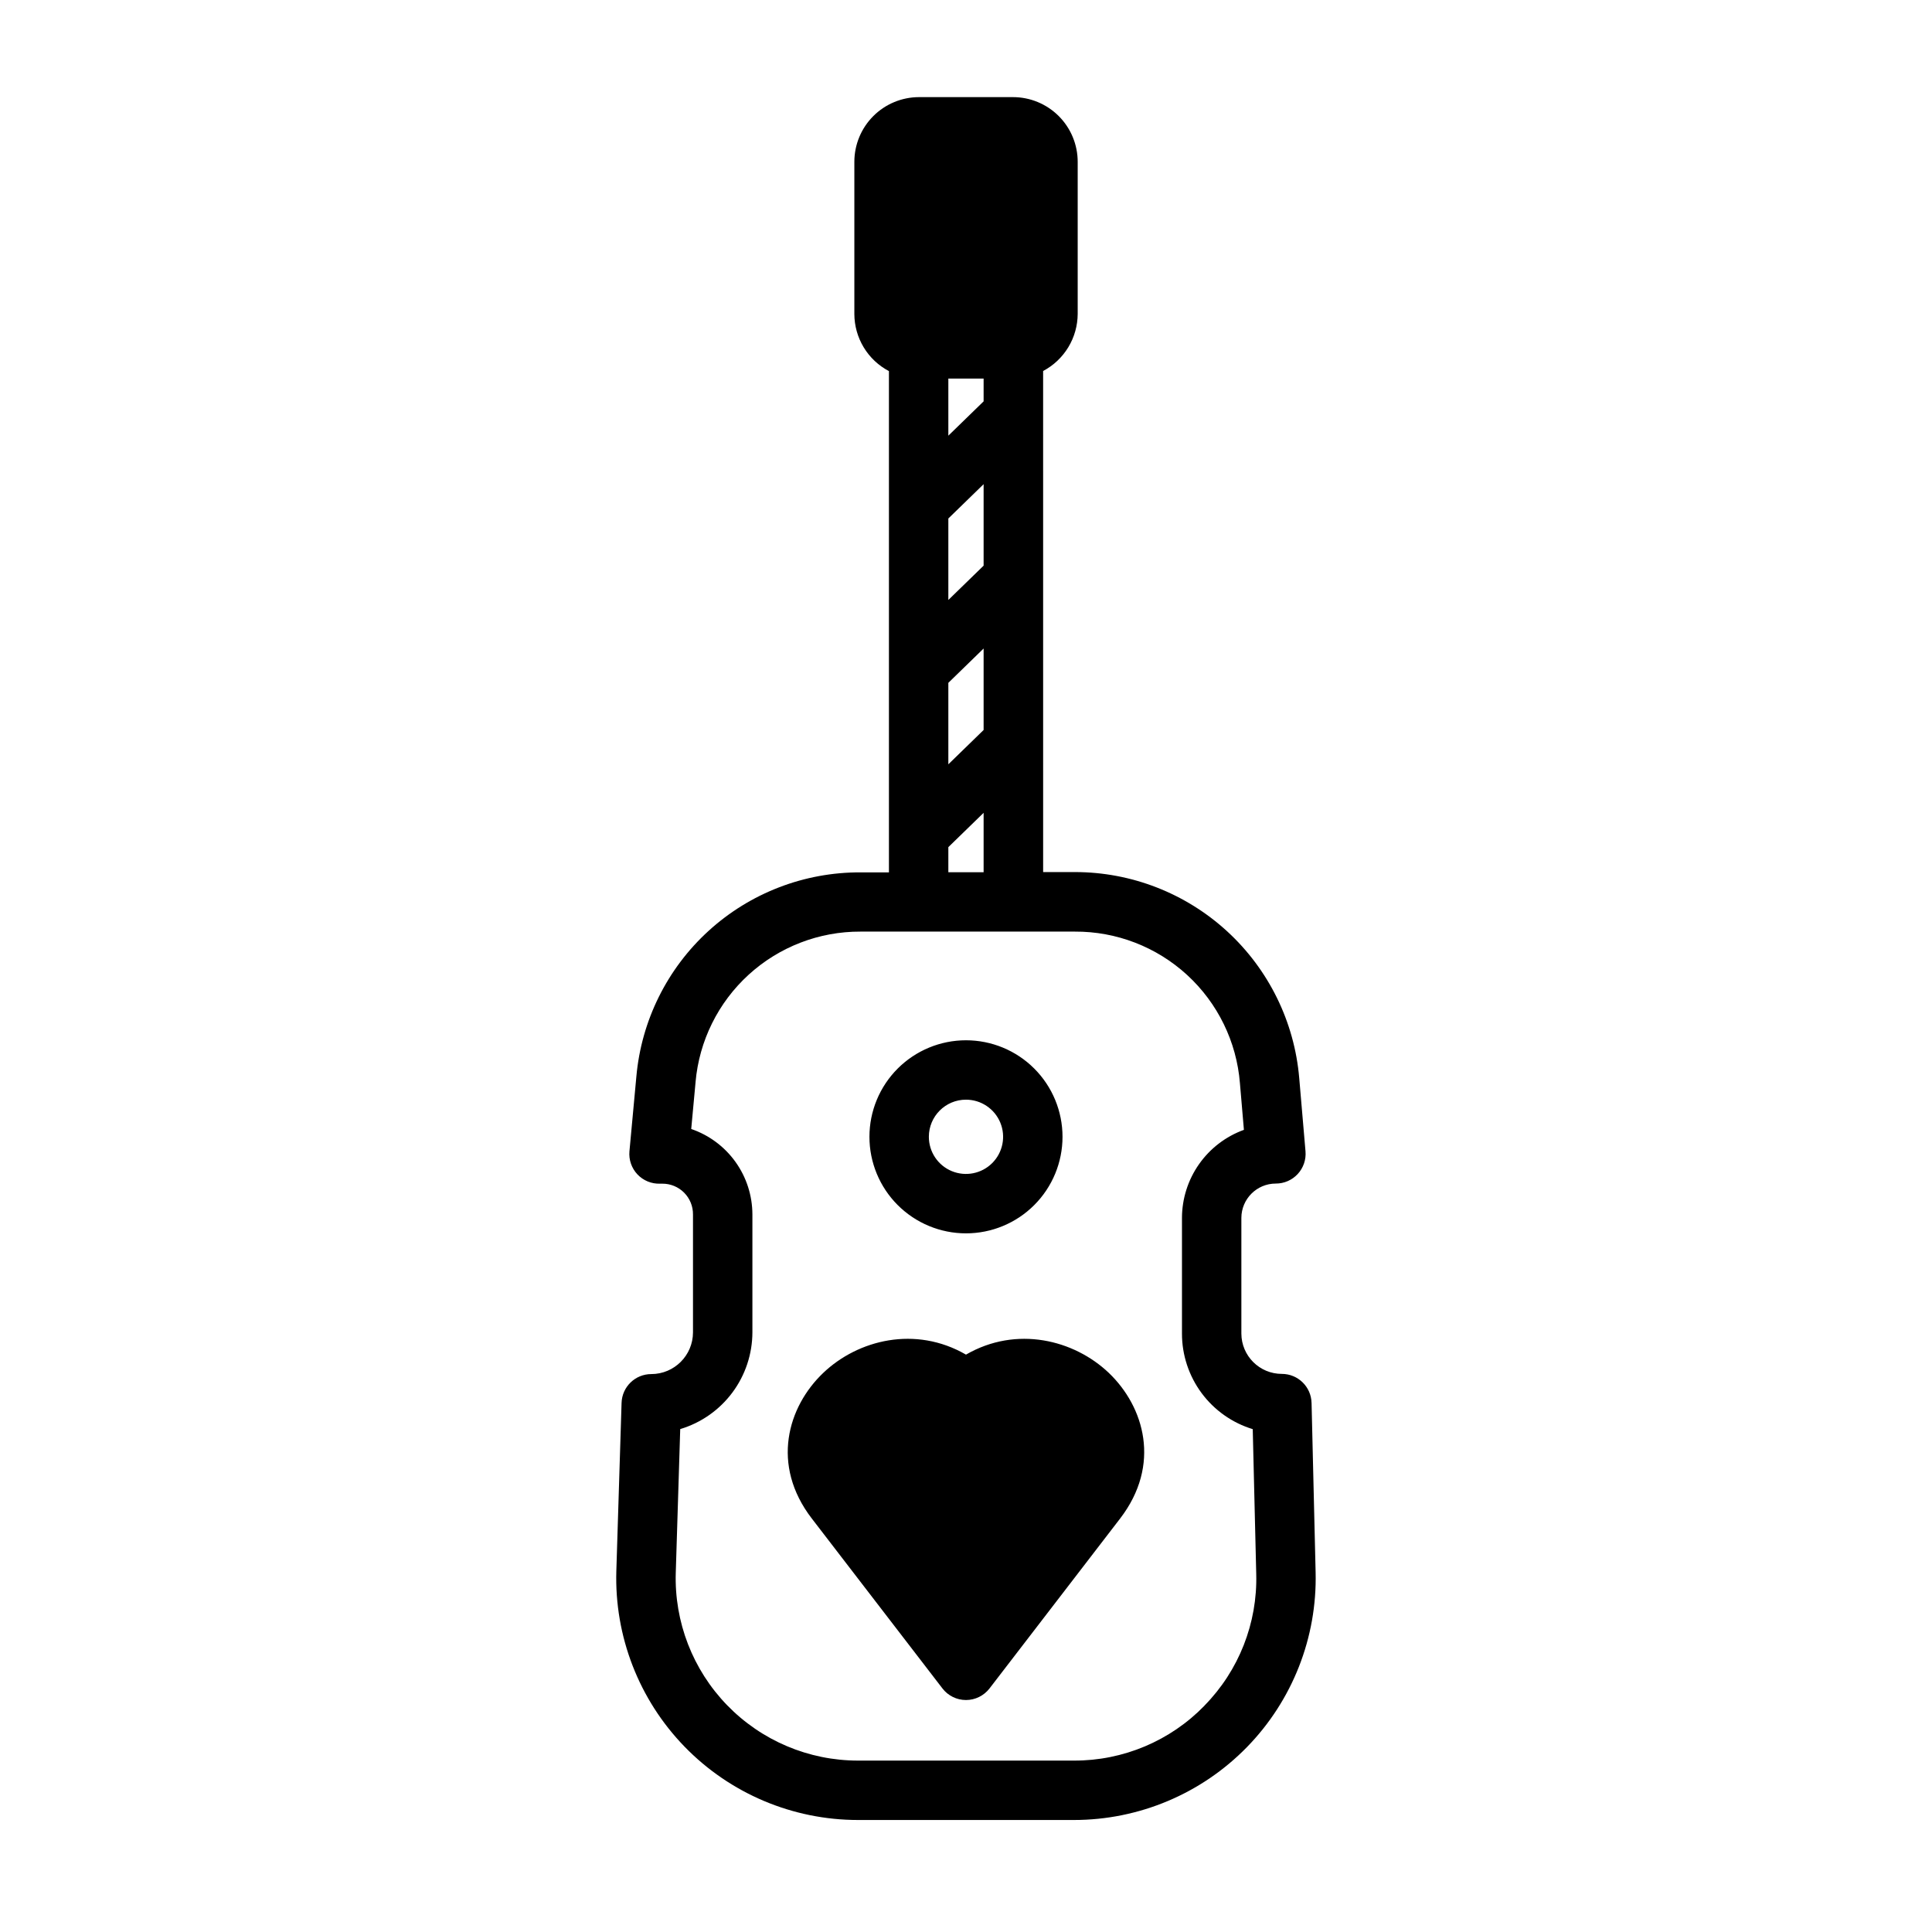 <?xml version="1.0" encoding="UTF-8"?>
<!-- Uploaded to: SVG Repo, www.svgrepo.com, Generator: SVG Repo Mixer Tools -->
<svg fill="#000000" width="800px" height="800px" version="1.1" viewBox="144 144 512 512" xmlns="http://www.w3.org/2000/svg">
 <path d="m437.84 507.82c-9.211-8.758-24.441-12.586-37.844-4.832-13.391-7.754-28.633-3.938-37.844 4.859-9.387 8.945-13.965 24.344-3.012 38.582l34.617 45.02v0.004c1.488 1.934 3.793 3.07 6.238 3.07 2.441 0 4.746-1.137 6.238-3.07l34.605-45.02c10.961-14.258 6.387-29.656-3-38.613zm53.738 7.961h-0.004c-0.102-4.273-3.594-7.684-7.871-7.684-5.91 0.004-10.707-4.777-10.727-10.688v-30.641c0.008-5.035 4.09-9.113 9.125-9.113 2.207 0.008 4.316-0.91 5.816-2.535 1.496-1.625 2.242-3.805 2.055-6.004l-1.664-19.426c-1.27-14.891-8.082-28.762-19.09-38.871-11.008-10.105-25.41-15.715-40.352-15.711h-8.422l-0.004-132.79c2.758-1.457 5.062-3.637 6.676-6.301 1.613-2.668 2.473-5.723 2.484-8.84v-40.297c0-4.551-1.812-8.914-5.031-12.129-3.223-3.215-7.586-5.016-12.137-5.012h-24.875c-4.547 0.004-8.906 1.809-12.121 5.023-3.211 3.215-5.019 7.57-5.023 12.117v40.344c0.012 3.117 0.867 6.168 2.484 8.836 1.613 2.664 3.922 4.836 6.68 6.289v132.84h-7.519c-14.883-0.066-29.25 5.461-40.254 15.484-11.004 10.02-17.84 23.812-19.16 38.637l-1.832 19.777c-0.207 2.254 0.562 4.492 2.113 6.137 1.555 1.648 3.742 2.543 6.008 2.465h0.57c2.172-0.02 4.262 0.84 5.797 2.379 1.531 1.539 2.379 3.633 2.352 5.809v31.223c-0.012 6.098-4.953 11.039-11.051 11.047-4.254 0-7.742 3.375-7.875 7.629l-1.387 44.535c-0.523 17.32 5.992 34.117 18.059 46.555 12.07 12.438 28.66 19.453 45.992 19.453h57.211-0.004c17.262 0 33.797-6.961 45.855-19.312 12.059-12.352 18.621-29.047 18.203-46.301zm-96.258-271.46h9.348v6.043l-9.348 9.094zm0 37.086 9.348-9.094v21.59l-9.348 9.094zm0 43.551 9.348-9.094v21.59l-9.348 9.094zm0 43.543 9.348-9.094v15.742h-9.348zm67.895 227.5v0.004c-9.078 9.355-21.574 14.617-34.617 14.57h-57.207c-13.078 0.004-25.598-5.293-34.703-14.684-9.102-9.387-14.012-22.066-13.602-35.137l1.18-38.031c5.523-1.656 10.367-5.047 13.812-9.672 3.445-4.621 5.309-10.234 5.316-16v-31.223c-0.012-4.992-1.578-9.855-4.484-13.91-2.906-4.059-7.008-7.106-11.73-8.723l1.152-12.438h-0.004c0.961-10.918 5.988-21.078 14.09-28.465 8.102-7.383 18.68-11.457 29.641-11.406h56.777c11.02-0.062 21.652 4.043 29.77 11.496 8.113 7.453 13.113 17.699 13.988 28.68l1.055 12.359c-4.805 1.742-8.957 4.918-11.895 9.102-2.938 4.184-4.516 9.168-4.519 14.277v30.613c-0.004 5.676 1.82 11.199 5.195 15.762 3.379 4.559 8.133 7.914 13.559 9.566l0.926 38.375v0.004c0.352 13.004-4.602 25.598-13.719 34.883zm-63.219-125.15c6.785 0 13.293-2.695 18.09-7.496 4.797-4.797 7.492-11.305 7.492-18.09 0-6.785-2.695-13.293-7.492-18.09s-11.305-7.492-18.09-7.492-13.293 2.695-18.094 7.492c-4.797 4.797-7.492 11.305-7.492 18.09 0 6.785 2.695 13.293 7.492 18.09 4.801 4.801 11.309 7.496 18.094 7.496zm0-35.426c3.977 0 7.566 2.398 9.09 6.074 1.523 3.68 0.68 7.91-2.133 10.723-2.816 2.816-7.047 3.656-10.723 2.137-3.68-1.523-6.074-5.113-6.074-9.094 0-5.434 4.402-9.84 9.84-9.84z"/>
</svg>